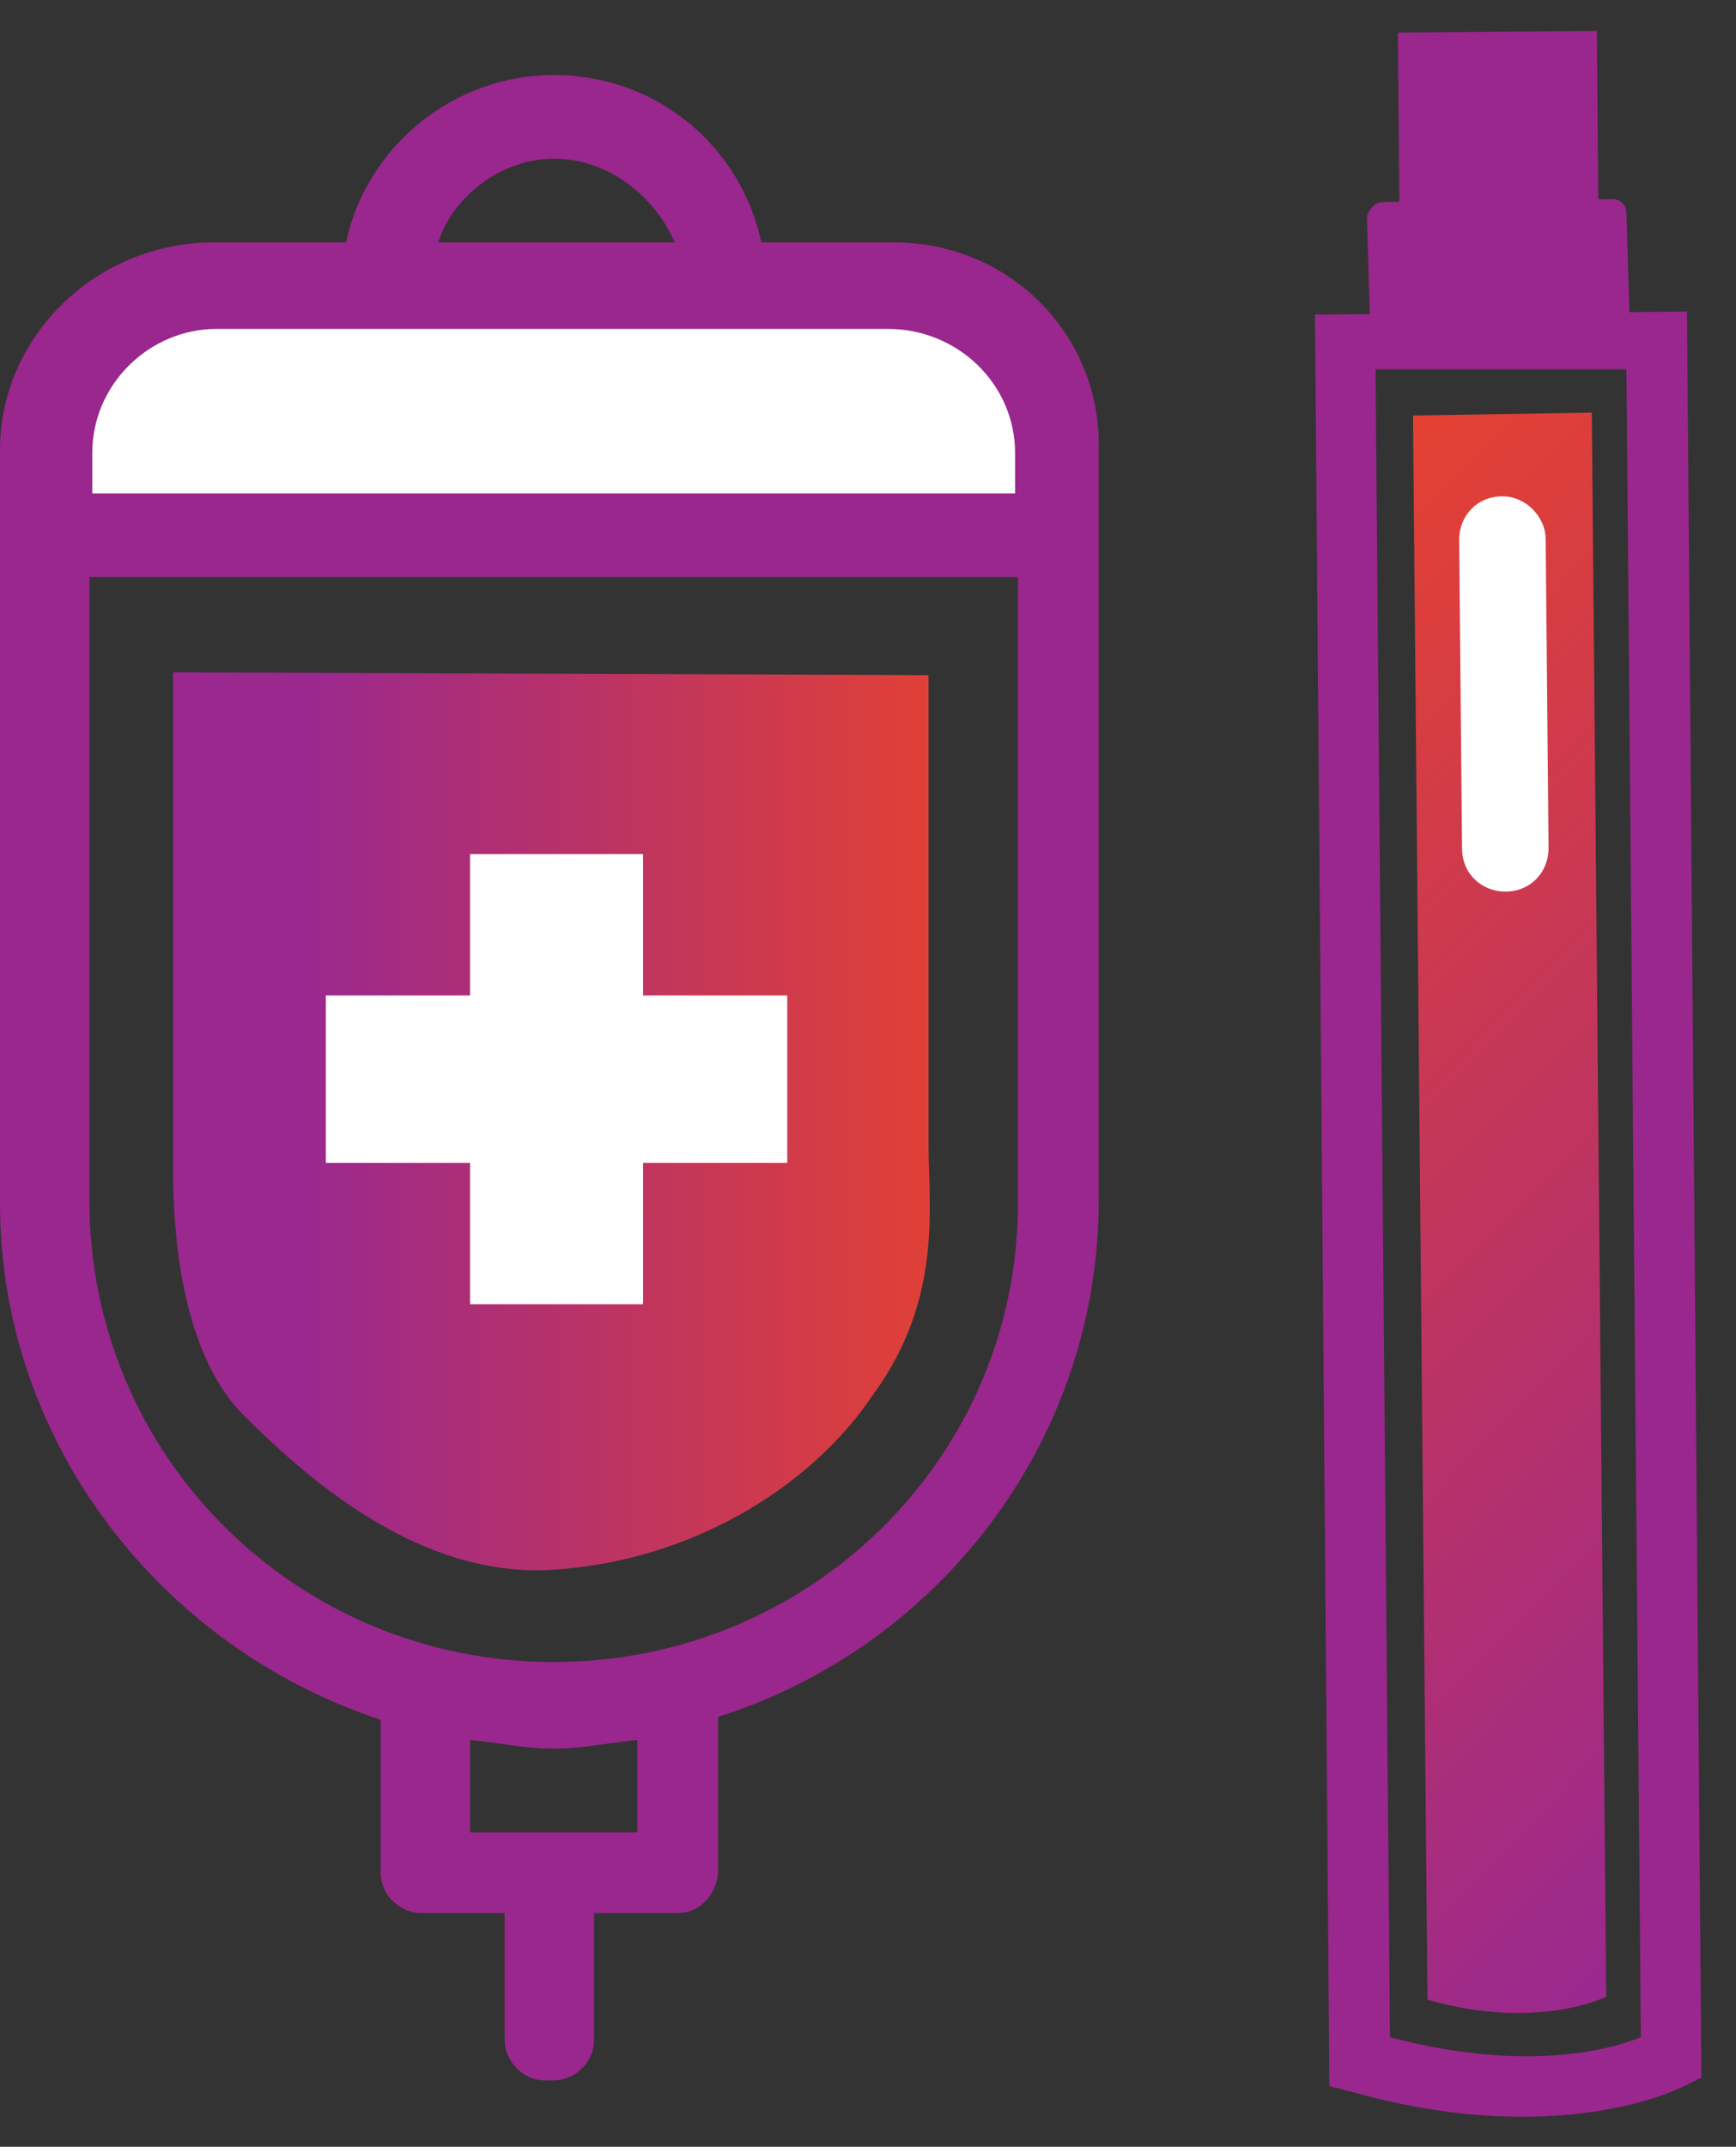 <?xml version="1.0" encoding="utf-8"?>
<!-- Generator: Adobe Illustrator 27.7.0, SVG Export Plug-In . SVG Version: 6.00 Build 0)  -->
<svg version="1.1" id="Layer_1" xmlns="http://www.w3.org/2000/svg" xmlns:xlink="http://www.w3.org/1999/xlink" x="0px" y="0px"
	 viewBox="0 0 60.2 74.4" style="enable-background:new 0 0 60.2 74.4;" xml:space="preserve">
<rect x="0" y="0" width="60.2" height="74.4" fill="#333333" stroke="none"/>
<style type="text/css">
	.st0{fill-rule:evenodd;clip-rule:evenodd;fill:#FFFFFF;}
	.st1{fill:none;}
	.st2{fill-rule:evenodd;clip-rule:evenodd;fill:#9A278D;}
	.st3{fill-rule:evenodd;clip-rule:evenodd;fill:url(#Fill-1_00000005985801979627880160000017548366140447576240_);}
	.st4{fill:#FFFFFF;}
	.st5{fill:#9A278D;}
	.st6{fill:url(#SVGID_1_);}
</style>
<g>
	<g>
		<path class="st0" d="M36,17.7H2.2v-4.4c0-1.5,1.3-2.8,2.8-2.8h28.6c1.4,0,2.5,1.1,2.5,2.5L36,17.7L36,17.7z"/>
		<path class="st1" d="M19.2,57.6c-8.9,0-16.1-7.1-16.1-16V20h32.2v21.7C35.3,50.5,28.1,57.6,19.2,57.6L19.2,57.6z"/>
		<g id="Layouts_00000105409328968549250840000003484265138303959989_">
			
				<g id="_x36_.3---1440_x5F_Patient-Profiles_00000055679267176722492850000011714517139467320722_" transform="translate(-454, -5571)">
				<g id="Callout-02-Left_00000109734388988560867110000008697213419227243934_" transform="translate(251, 5531)">
					<g id="Group-8_00000019675935104570101360000007071236065441784233_" transform="translate(203, 40)">
						<g id="Group-6_00000023982629925572863760000012495413193413031566_">
							<path id="Fill-4_00000061437777672929769160000004810128381473509020_" class="st2" d="M31,8.4h-4.6
								c-0.7-3.3-3.6-5.8-7.2-5.8c-3.5,0-6.5,2.5-7.2,5.8H7.4c-4,0-7.4,3.2-7.4,7.2v26.1C0,50,5.6,57.1,13.2,59.6v5.3
								c0,0.8,0.7,1.4,1.4,1.4h2.9v4.4c0,0.7,0.6,1.4,1.4,1.4h0.3c0.7,0,1.4-0.6,1.4-1.4v-4.4h2.9c0.8,0,1.4-0.7,1.4-1.5v-5.3
								c7.6-2.4,13.2-9.5,13.2-17.9v-26C38.2,11.6,35,8.4,31,8.4L31,8.4z M19.2,5.5c1.9,0,3.5,1.3,4.2,2.9h-8.2
								C15.7,6.8,17.4,5.5,19.2,5.5z M7.5,11.4h23.3c2.4,0,4.4,1.9,4.4,4.3v1.4h-32v-1.4C3.2,13.3,5.2,11.4,7.5,11.4L7.5,11.4z
								 M22.1,63.5h-5.8v-3.2c1,0.1,1.9,0.3,2.9,0.3s1.9-0.2,2.9-0.3C22.1,60.3,22.1,63.5,22.1,63.5z M19.2,57.6
								c-8.9,0-16.1-7.1-16.1-16V20h32.2v21.7C35.3,50.5,28.1,57.6,19.2,57.6L19.2,57.6z"/>
							
								<linearGradient id="Fill-1_00000008862218064835513560000007011405997012448129_" gradientUnits="userSpaceOnUse" x1="-2465.714" y1="494.597" x2="-2466.296" y2="494.597" gradientTransform="matrix(39.826 0 0 -46.936 98232.594 23253.336)">
								<stop  offset="0" style="stop-color:#E44131"/>
								<stop  offset="1" style="stop-color:#9A288F"/>
							</linearGradient>
							
								<path id="Fill-1_00000054982518386082531480000003951618101821201330_" style="fill-rule:evenodd;clip-rule:evenodd;fill:url(#Fill-1_00000008862218064835513560000007011405997012448129_);" d="
								M6,23.3V40c0,1.3-0.1,6.4,2.4,9l0,0c2.5,2.5,6.3,5.7,10.8,5.4l0,0c4.7-0.3,8.9-2.8,11.1-6.1l0,0c2.4-3.3,1.9-6.5,1.9-8.6l0,0
								c0-2.1,0-16.3,0-16.3l0,0L6,23.3L6,23.3z"/>
						</g>
					</g>
				</g>
			</g>
		</g>
		<g>
			<path class="st4" d="M16.3,40.3h-5v-5.8h5v-4.9h6v4.9h5v5.8h-5v4.9h-6V40.3z"/>
		</g>
	</g>
	<g>
		<g>
			<path class="st5" d="M58.5,10.8L59,72l-0.6,0.3c-0.2,0.1-4.4,2.2-11.5,0.2l-0.8-0.2l-0.5-61.4L58.5,10.8z M56.9,70.6l-0.5-57.8
				l-8.7,0l0.5,57.8C52.7,71.8,55.7,71.1,56.9,70.6z"/>
		</g>
		
			<linearGradient id="SVGID_1_" gradientUnits="userSpaceOnUse" x1="56.835" y1="54.239" x2="100.033" y2="54.239" gradientTransform="matrix(-0.713 -0.701 -0.701 0.713 146.289 58.111)">
			<stop  offset="0" style="stop-color:#9A288F"/>
			<stop  offset="1" style="stop-color:#E44131"/>
		</linearGradient>
		<path class="st6" d="M49.5,69.3L49,14.4l6.2-0.1l0.5,54.9C55.7,69.2,53.3,70.4,49.5,69.3z"/>
		<path class="st4" d="M53.6,18.7l0.1,10.7c0,0.8-0.6,1.5-1.5,1.5l0,0c-0.8,0-1.5-0.6-1.5-1.5l-0.1-10.7c0-0.8,0.6-1.5,1.5-1.5l0,0
			C52.9,17.2,53.6,17.9,53.6,18.7z"/>
		<path class="st5" d="M56.4,7.4l0.1,3.3c0,0.3-0.2,0.5-0.5,0.5L48,11.3c-0.3,0-0.5-0.2-0.5-0.5l-0.1-3.3C47.5,7.2,47.7,7,48,7
			l7.9-0.1C56.2,6.9,56.4,7.1,56.4,7.4z"/>
		
			<rect x="48.5" y="1.1" transform="matrix(1 -8.607579e-03 8.607579e-03 1 -3.500579e-02 0.447)" class="st5" width="6.9" height="6.4"/>
	</g>
</g>
</svg>
